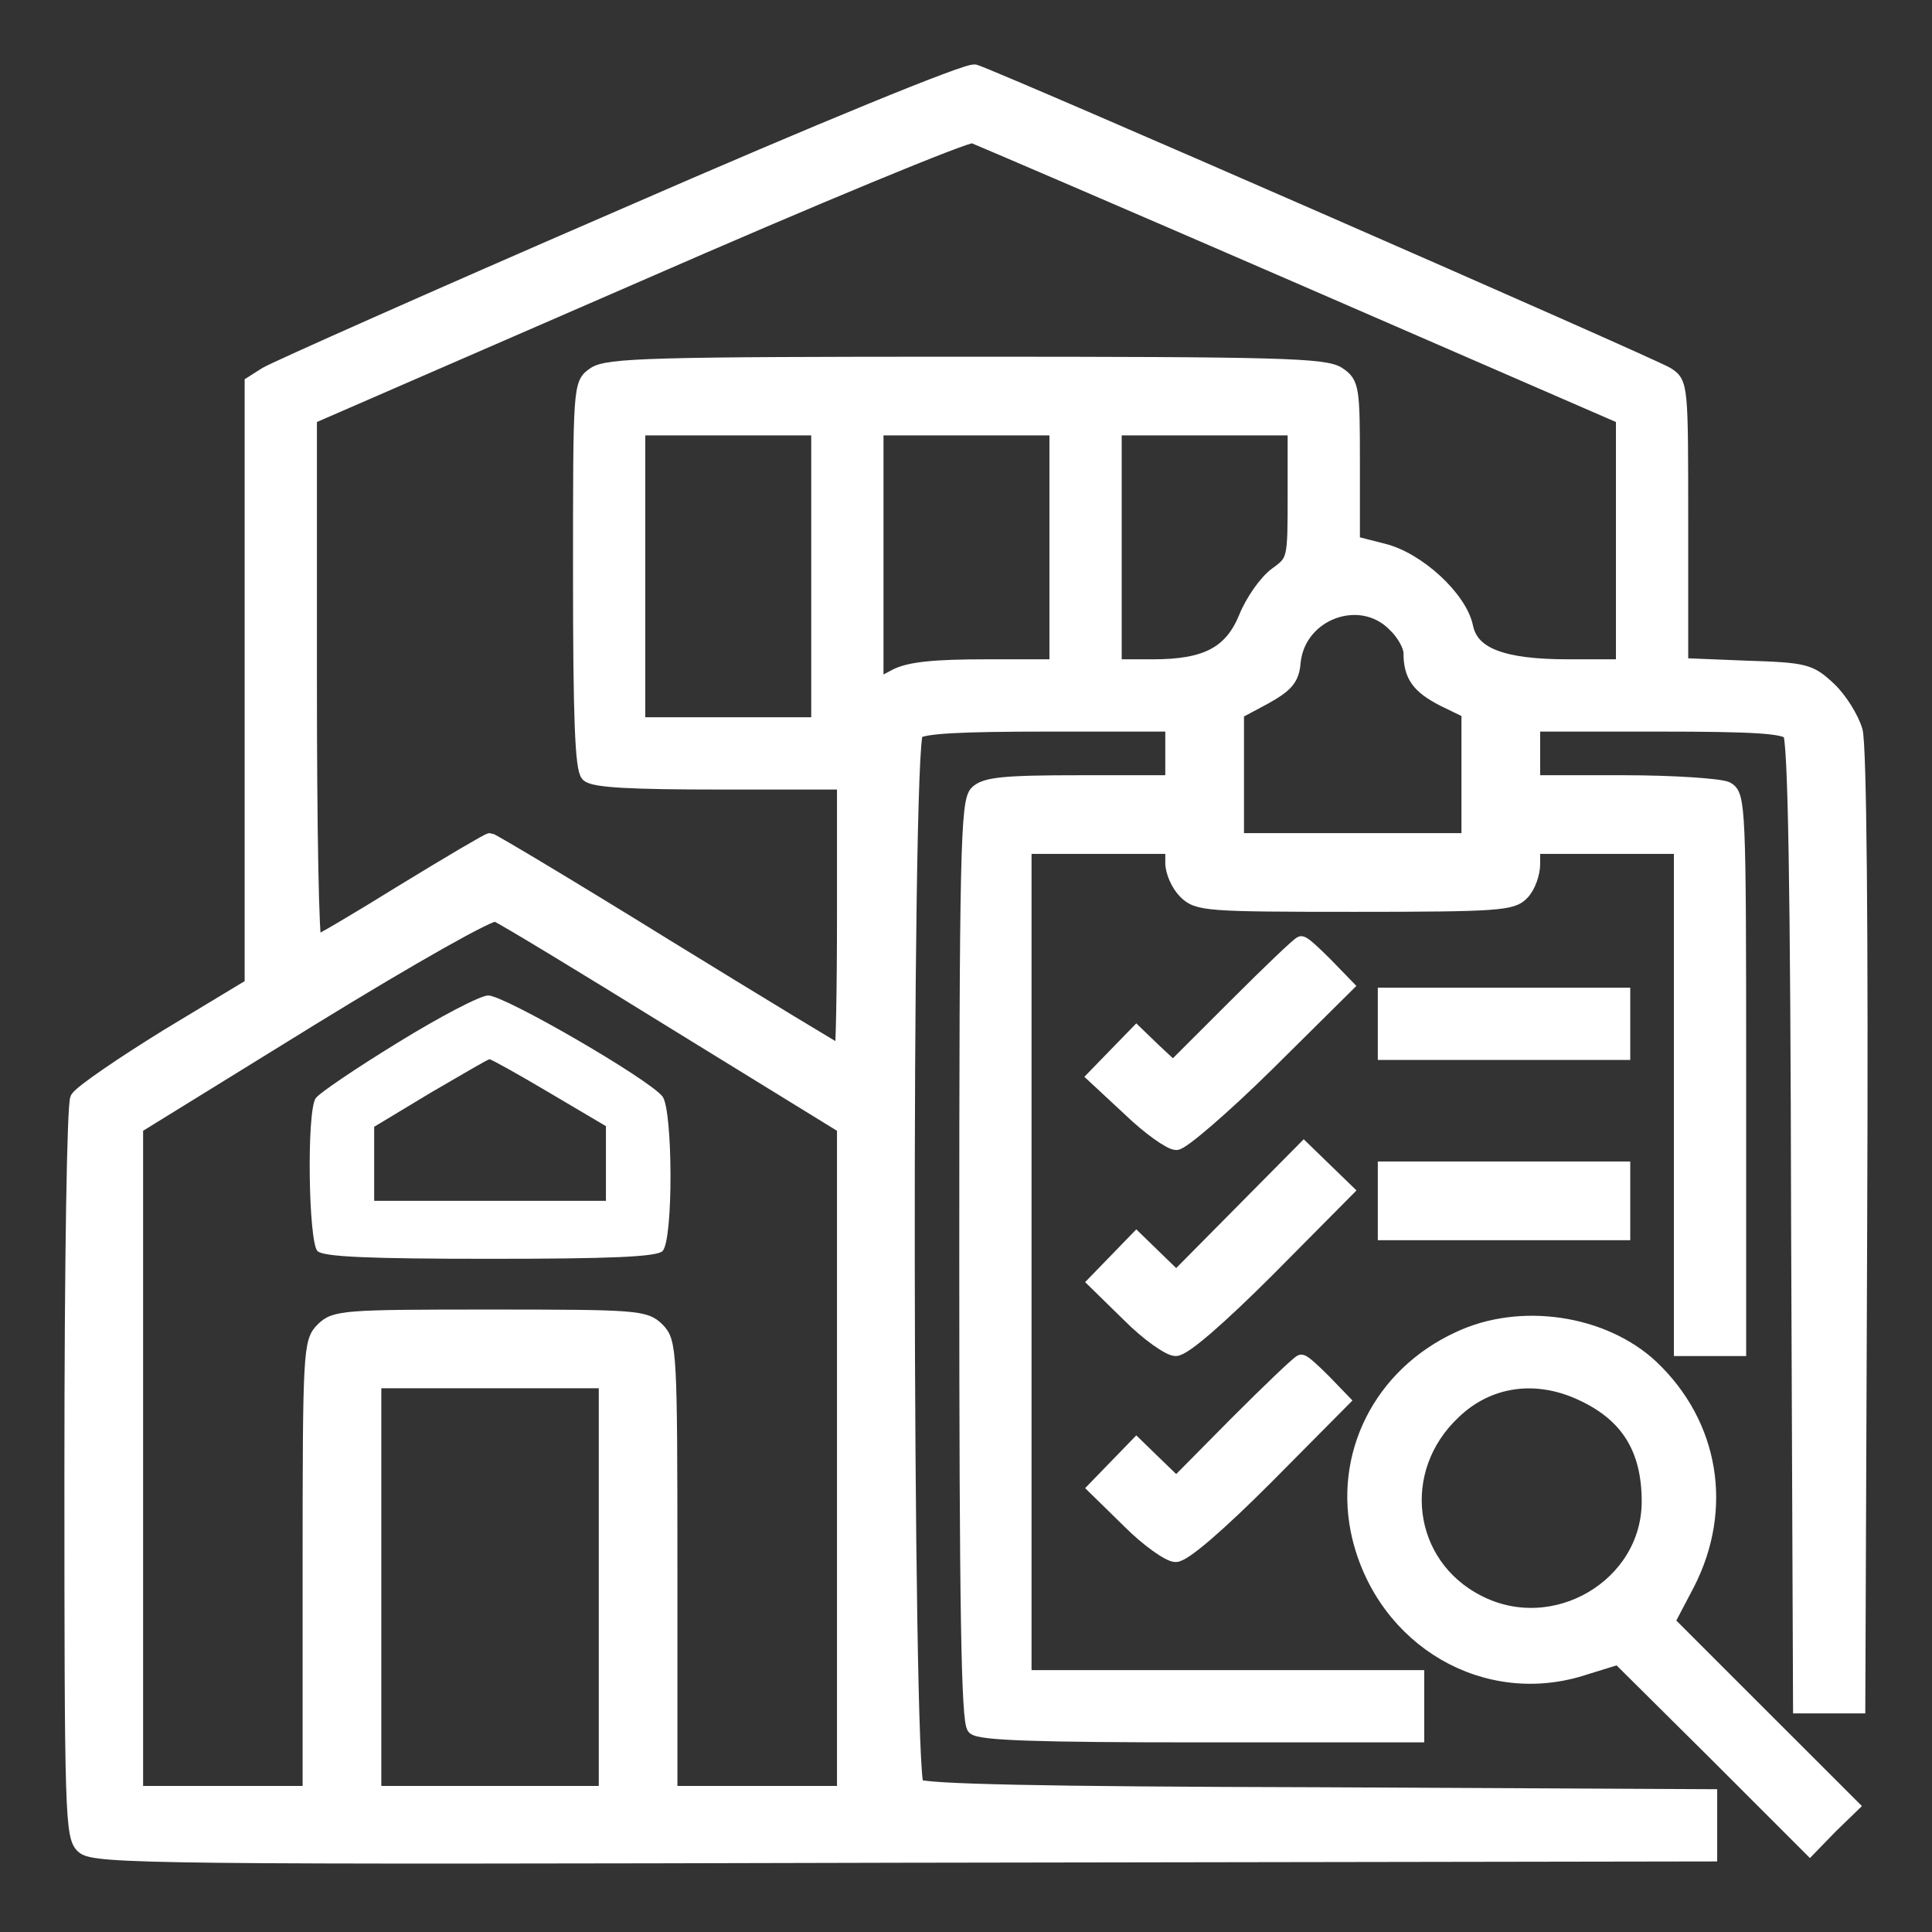 <svg width="27" height="27" viewBox="0 0 27 27" fill="none" xmlns="http://www.w3.org/2000/svg">
<rect x="0" y="0" width="27" height="27" fill="#333333" stroke="none"/>
<path d="M8.693 3.025C6.074 4.159 3.834 5.157 3.717 5.229L3.519 5.355V9.566V13.768L2.341 14.479C1.702 14.874 1.135 15.261 1.081 15.351C1.036 15.441 1 17.592 1 20.588C1 25.383 1.009 25.671 1.162 25.806C1.315 25.95 2.242 25.959 12.616 25.932L23.898 25.914V25.509V25.104L18.419 25.077C14.55 25.068 12.903 25.032 12.813 24.96C12.652 24.816 12.633 10.403 12.804 10.232C12.885 10.151 13.416 10.124 14.649 10.124H16.385V10.529V10.934H15.09C14.028 10.934 13.767 10.961 13.65 11.078C13.524 11.204 13.506 11.923 13.506 17.628C13.506 22.486 13.533 24.061 13.614 24.142C13.695 24.223 14.514 24.25 16.763 24.25H19.804V23.845V23.44H17.06H14.316V17.637V11.833H15.351H16.385V12.058C16.385 12.184 16.466 12.364 16.565 12.463C16.736 12.634 16.862 12.643 18.932 12.643C20.947 12.643 21.136 12.625 21.271 12.481C21.361 12.391 21.424 12.202 21.424 12.076V11.833H22.459H23.493V15.342V18.851H23.898H24.303V14.982C24.303 11.258 24.294 11.114 24.132 11.024C24.033 10.979 23.385 10.934 22.692 10.934H21.424V10.529V10.124H23.169C24.519 10.124 24.933 10.151 25.014 10.241C25.086 10.331 25.122 12.31 25.131 17.106L25.158 23.845H25.563H25.968L25.994 17.187C26.012 12.841 25.985 10.421 25.931 10.214C25.878 10.034 25.715 9.773 25.563 9.629C25.293 9.377 25.239 9.359 24.384 9.332L23.493 9.296V7.326C23.493 5.382 23.493 5.355 23.295 5.229C23.097 5.103 13.947 1.1 13.623 1.001C13.524 0.974 11.518 1.792 8.693 3.025ZM18.212 3.889L22.683 5.832V7.569V9.314H21.919C21.001 9.314 20.569 9.152 20.488 8.765C20.407 8.36 19.813 7.812 19.328 7.695L18.905 7.587V6.471C18.905 5.427 18.896 5.355 18.707 5.229C18.527 5.103 17.888 5.085 13.506 5.085C9.125 5.085 8.486 5.103 8.306 5.229C8.108 5.364 8.108 5.382 8.108 8.046C8.108 10.007 8.135 10.745 8.216 10.826C8.297 10.907 8.828 10.934 10.06 10.934H11.797V12.823C11.797 13.858 11.779 14.713 11.761 14.713C11.743 14.713 10.645 14.047 9.313 13.228C7.991 12.409 6.875 11.743 6.848 11.743C6.821 11.743 6.272 12.067 5.625 12.463C4.986 12.859 4.437 13.183 4.401 13.183C4.356 13.183 4.329 11.527 4.329 9.503V5.832L8.9 3.844C11.41 2.746 13.524 1.873 13.596 1.9C13.668 1.927 15.746 2.818 18.212 3.889ZM11.437 8.055V10.124H10.177H8.918V8.055V5.985H10.177H11.437V8.055ZM14.766 7.65V9.314H13.776C13.056 9.314 12.706 9.35 12.517 9.449L12.247 9.593V7.785V5.985H13.506H14.766V7.65ZM18.095 6.912C18.095 7.83 18.095 7.839 17.834 8.028C17.69 8.135 17.501 8.405 17.411 8.63C17.204 9.134 16.853 9.314 16.115 9.314H15.576V7.65V5.985H16.835H18.095V6.912ZM19.489 8.729C19.615 8.846 19.714 9.026 19.714 9.125C19.714 9.44 19.822 9.593 20.173 9.773L20.524 9.944V10.844V11.743H18.905H17.285V10.853V9.953L17.672 9.746C17.978 9.575 18.059 9.485 18.077 9.251C18.149 8.558 19.013 8.243 19.489 8.729ZM9.43 14.29L11.797 15.747V20.399V25.059H10.582H9.367V21.91C9.367 18.878 9.358 18.752 9.188 18.581C9.017 18.41 8.891 18.401 6.848 18.401C4.806 18.401 4.68 18.41 4.509 18.581C4.338 18.752 4.329 18.878 4.329 21.91V25.059H3.114H1.9V20.399V15.747L4.347 14.236C5.796 13.345 6.857 12.751 6.929 12.778C7.01 12.805 8.135 13.489 9.43 14.29ZM8.468 22.18V25.059H6.848H5.229V22.18V19.301H6.848H8.468V22.18Z" fill="white" stroke="white" stroke-width="0.2"/>
<path d="M5.562 14.569C4.977 14.928 4.455 15.279 4.41 15.351C4.284 15.549 4.311 17.358 4.437 17.484C4.518 17.565 5.175 17.592 6.848 17.592C8.522 17.592 9.178 17.565 9.259 17.484C9.412 17.331 9.403 15.513 9.259 15.324C9.071 15.081 7.037 13.903 6.821 13.912C6.713 13.912 6.146 14.209 5.562 14.569ZM7.676 15.27L8.468 15.738V16.26V16.782H6.848H5.229V16.26V15.747L6.02 15.27C6.452 15.018 6.821 14.803 6.839 14.803C6.866 14.803 7.235 15.009 7.676 15.27Z" fill="white"/>
<path d="M17.267 14.056L16.394 14.928L16.133 14.685L15.882 14.443L15.594 14.739L15.297 15.045L15.791 15.504C16.061 15.765 16.358 15.972 16.439 15.972C16.52 15.972 17.096 15.477 17.708 14.874L18.815 13.777L18.527 13.48C18.365 13.318 18.221 13.183 18.185 13.183C18.158 13.183 17.744 13.579 17.267 14.056Z" fill="white" stroke="white" stroke-width="0.2"/>
<path d="M19.355 14.308V14.713H21.019H22.683V14.308V13.903H21.019H19.355V14.308Z" fill="white" stroke="white" stroke-width="0.2"/>
<path d="M17.33 16.962L16.439 17.862L16.16 17.592L15.882 17.322L15.594 17.619L15.306 17.916L15.783 18.383C16.043 18.644 16.34 18.851 16.43 18.851C16.547 18.851 17.042 18.419 17.717 17.745L18.815 16.638L18.518 16.35L18.221 16.062L17.33 16.962Z" fill="white" stroke="white" stroke-width="0.2"/>
<path d="M19.355 16.782V17.232H21.019H22.683V16.782V16.332H21.019H19.355V16.782Z" fill="white" stroke="white" stroke-width="0.2"/>
<path d="M20.389 18.707C19.291 19.211 18.725 20.345 18.995 21.478C19.346 22.927 20.776 23.764 22.153 23.305L22.62 23.161L23.961 24.492L25.293 25.824L25.581 25.527L25.878 25.239L24.591 23.953L23.304 22.666L23.583 22.135C24.123 21.083 23.925 19.904 23.079 19.103C22.405 18.473 21.244 18.302 20.389 18.707ZM22.099 19.472C22.747 19.769 23.043 20.246 23.043 20.984C23.043 22.162 21.721 22.945 20.65 22.387C19.633 21.865 19.462 20.534 20.317 19.733C20.794 19.274 21.46 19.175 22.099 19.472Z" fill="white" stroke="white" stroke-width="0.2"/>
<path d="M17.285 19.886L16.439 20.741L16.16 20.471L15.882 20.201L15.594 20.498L15.306 20.795L15.783 21.262C16.043 21.523 16.34 21.73 16.43 21.73C16.547 21.73 17.033 21.308 17.69 20.651L18.761 19.571L18.5 19.301C18.356 19.157 18.221 19.031 18.185 19.031C18.158 19.031 17.753 19.418 17.285 19.886Z" fill="white" stroke="white" stroke-width="0.2"/>
</svg>
